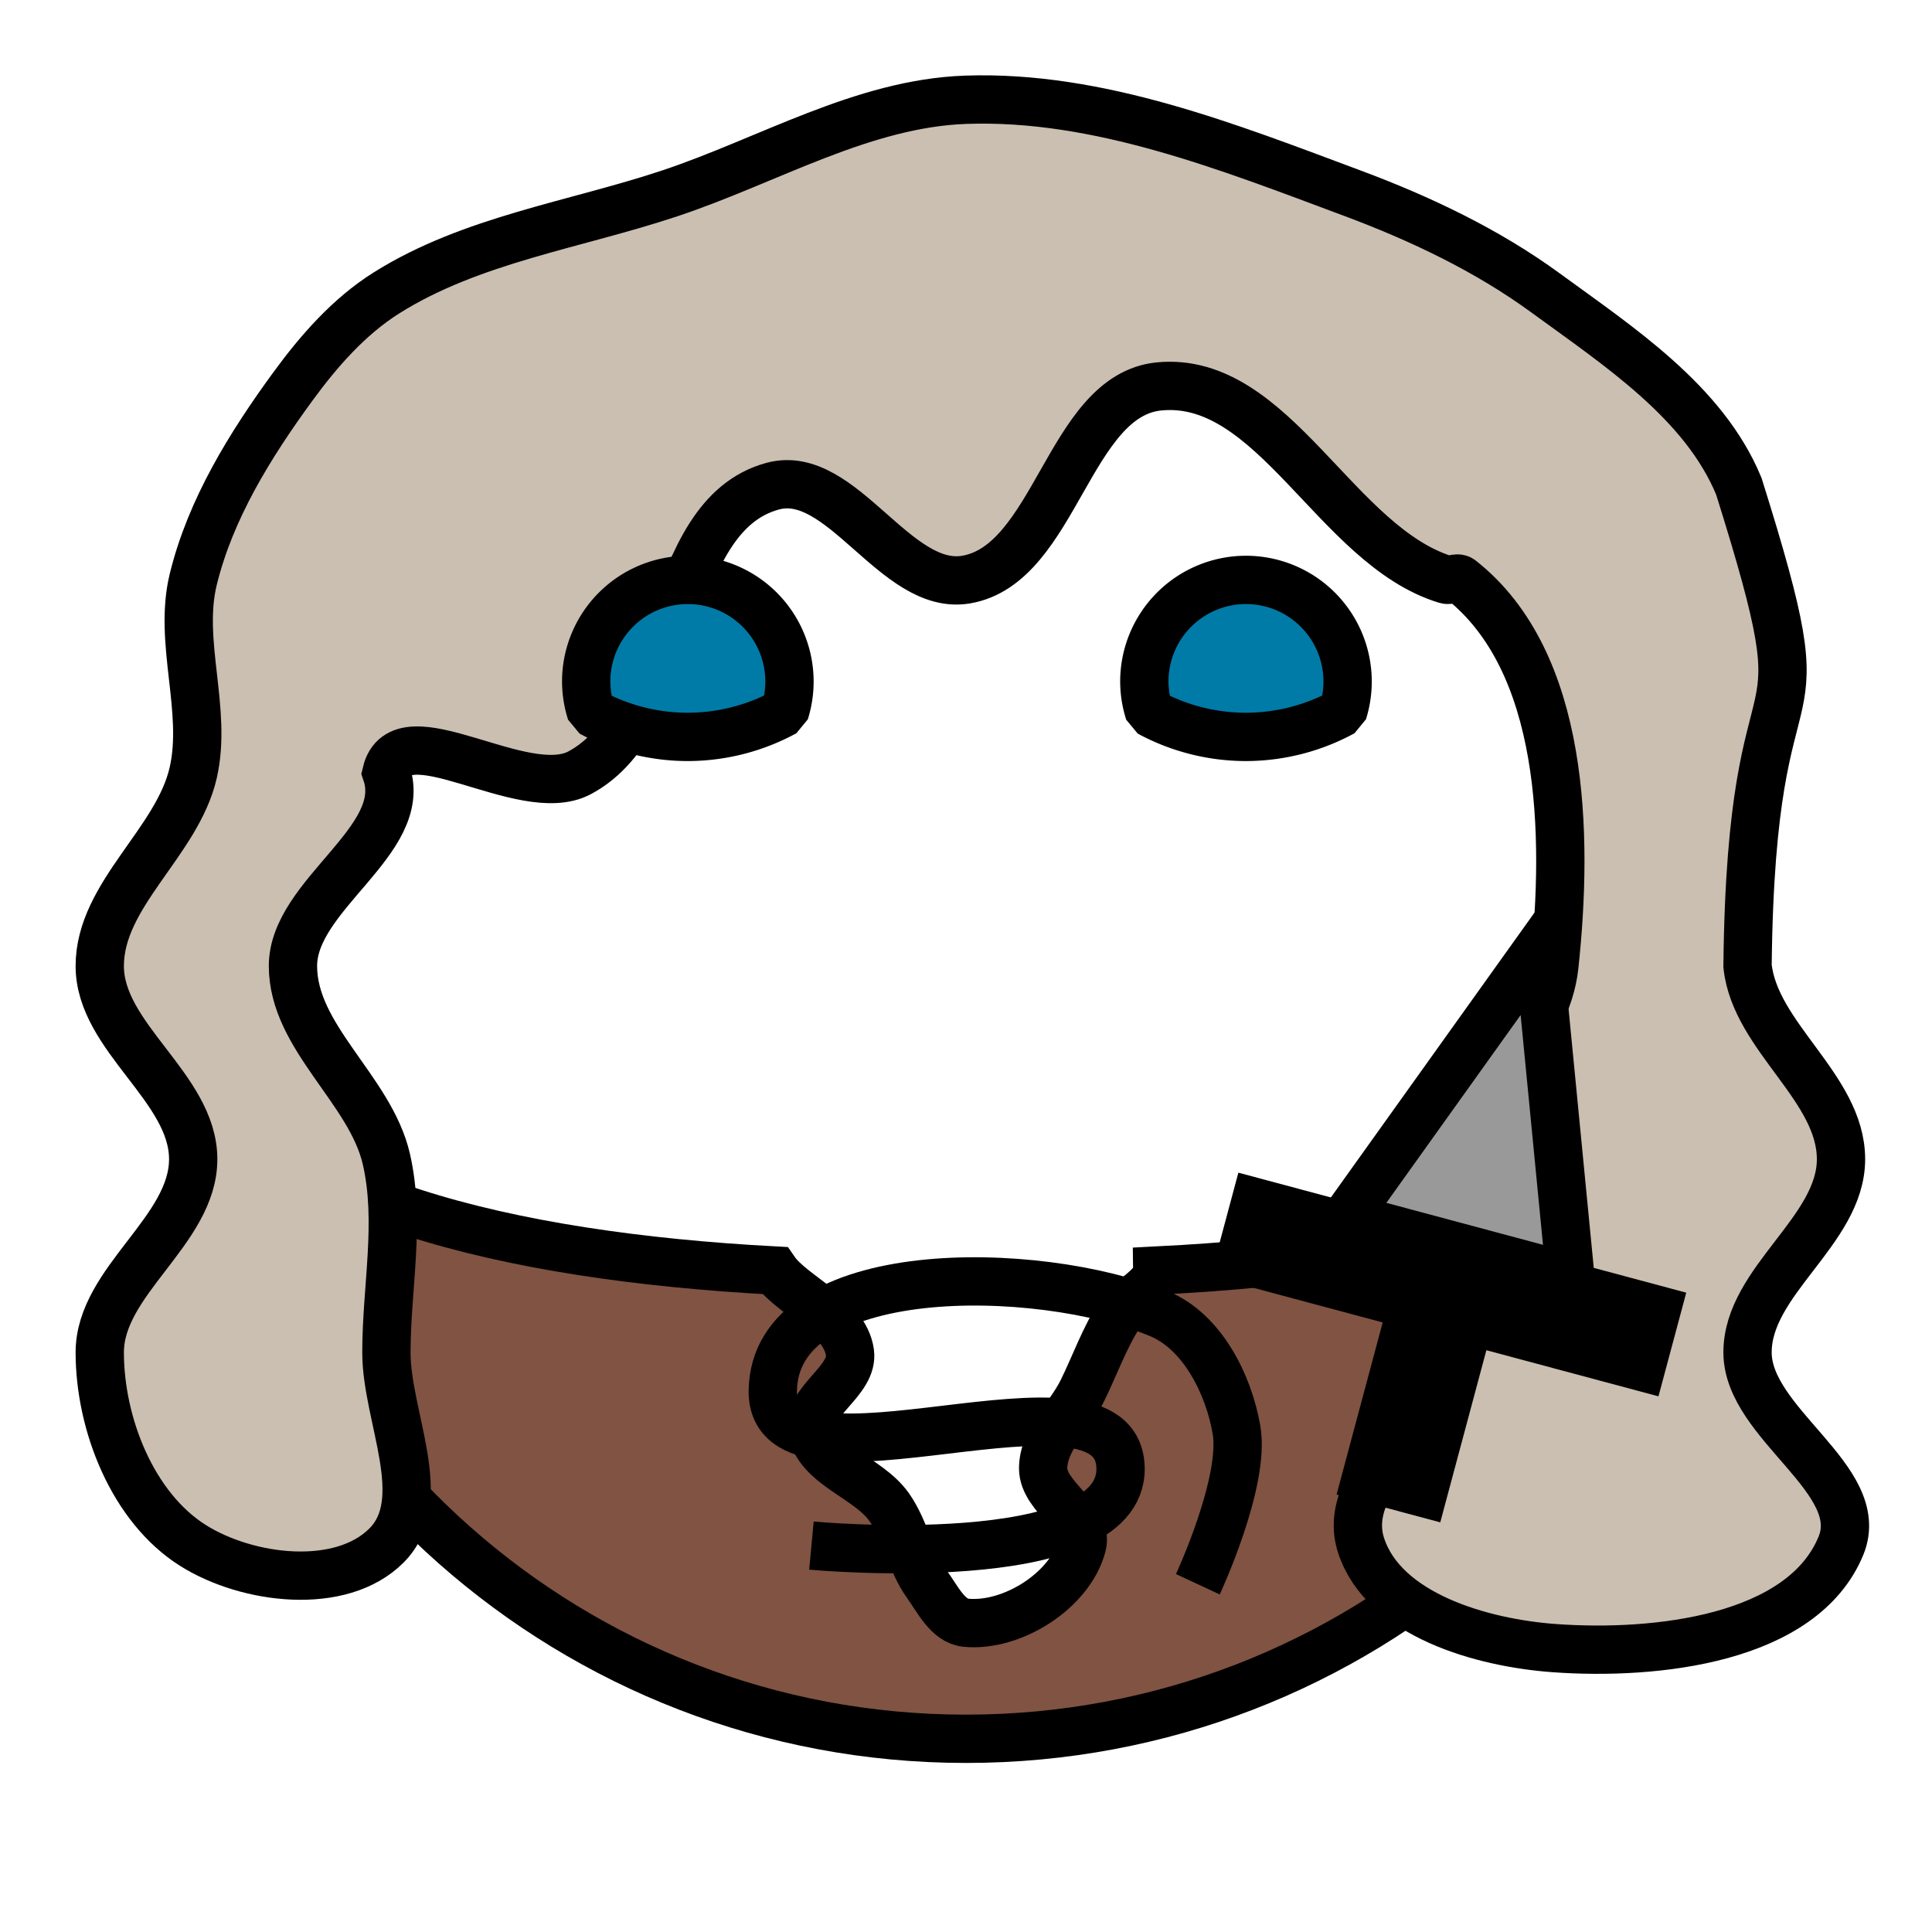 <?xml version="1.0" encoding="UTF-8" standalone="no"?><svg xmlns="http://www.w3.org/2000/svg" viewBox="0 0 90 90">
<defs>
  <filter id="f1" x="-50%" y="-50%" width="200%" height="200%">
    <feGaussianBlur in="SourceGraphic" stdDeviation="2" result="blur" />
    <feColorMatrix in="blur" type="matrix" values="0 0 0 0 0  0 0 0 0 0  0 0 0 0 0  0 0 0 100 -10" result="goo" />
    <feBlend in="SourceGraphic" in2="goo" />
  </filter>
</defs><g filter="url(#f1)"><svg xmlns="http://www.w3.org/2000/svg" viewBox="0 0 90 90" data-tags="clothing"><defs><linearGradient id="d-cRQu6-a"><stop offset="0"/><stop offset="1" stop-opacity="0"/></linearGradient></defs><g class="shirt"><path d="M9.313 49.719C11.627 67.367 26.72 81 45 81c18.28 0 33.373-13.633 35.688-31.281-3.288 6.08-13.788 8.814-26.782 9.468.007.722-1.234 1.267-1.718 2-.742 1.124-1.182 2.42-1.782 3.626-.598 1.2-1.812 2.252-1.812 3.593 0 1.342 2.155 2.297 1.812 3.594-.553 2.092-3.252 3.8-5.406 3.594-.843-.08-1.317-1.095-1.813-1.781-.788-1.092-.997-2.53-1.78-3.625-.987-1.378-3.32-1.922-3.594-3.594-.217-1.32 1.969-2.27 1.78-3.594-.242-1.708-2.715-2.67-3.5-3.813C23.56 58.522 12.6 55.8 9.314 49.72z" fill="#805342" data-layer="v-shirt/shirt" stroke="#000" stroke-width="2.25" stroke-linecap="round"/><path d="M37.8 72s14.465 1.347 14.4-3.6c-.073-5.531-16.259 1.931-16.2-3.6.065-6.118 12.347-5.942 18-3.6 1.999.828 3.23 3.268 3.6 5.4.422 2.438-1.8 7.2-1.8 7.2" class="ignored" fill="none" stroke="#000" stroke-width="2.25"/></g></svg><svg xmlns="http://www.w3.org/2000/svg" viewBox="0 0 90 90" data-tags="hair"><path d="M54 18c-4.223.407-4.817 8.293-9 9-3.286.555-5.783-5.222-9-4.353-5.182 1.398-4.261 10.832-9 13.353-2.649 1.409-8.31-2.92-9 0h0c1.075 3.155-4.353 5.667-4.353 9s3.609 5.752 4.353 9c.67 2.924 0 6 0 9s2.121 6.879 0 9c-2.121 2.121-6.458 1.594-9 0-2.823-1.77-4.353-5.667-4.353-9S9 57.333 9 54s-4.353-5.667-4.353-9S8.256 39.248 9 36c.67-2.924-.708-6.085 0-9 .797-3.28 2.655-6.274 4.647-9 1.21-1.657 2.616-3.26 4.353-4.353 3.954-2.489 8.792-3.168 13.224-4.647C35.792 7.476 40.187 4.812 45 4.647 51.17 4.434 57.216 6.843 63 9c3.163 1.18 6.274 2.655 9 4.647 3.426 2.502 7.376 5.08 9 9 4.232 13.475.582 6.12.407 22.353.355 3.314 4.354 5.667 4.354 9s-4.354 5.667-4.354 9 5.616 5.916 4.354 9c-1.79 4.375-8.639 5.117-13.354 4.776-3.387-.245-7.943-1.548-9-4.776-1.036-3.167 3.557-5.764 4.354-9 .718-2.914-.425-6.086.293-9 .797-3.236 3.999-5.686 4.353-9 .657-6.138.498-14.182-4.353-18-.184-.144-.477.068-.7 0-5.134-1.568-8.011-9.515-13.354-9z" fill="#CABFB1" data-layer="long-curly/hair" stroke="#000" stroke-width="2.25"/></svg><svg xmlns="http://www.w3.org/2000/svg" viewBox="0 0 90 90" data-tags="eyes"><g class="eyes" fill="#007BA7" stroke="#000" stroke-width="2.25" stroke-linecap="round" stroke-linejoin="bevel"><path d="M32.043 27.014a4.735 4.735 0 0 0-4.736 4.736 4.735 4.735 0 0 0 .228 1.434 9.47 9.47 0 0 0 4.508 1.144 9.47 9.47 0 0 0 4.516-1.158 4.735 4.735 0 0 0 .218-1.42 4.735 4.735 0 0 0-4.734-4.736zM58.043 27.014a4.735 4.735 0 0 0-4.736 4.736 4.735 4.735 0 0 0 .228 1.434 9.47 9.47 0 0 0 4.508 1.144 9.47 9.47 0 0 0 4.516-1.158 4.735 4.735 0 0 0 .218-1.42 4.735 4.735 0 0 0-4.734-4.736z" data-layer="eyes-excited/eyes"/></g></svg><svg xmlns="http://www.w3.org/2000/svg" viewBox="0 0 90 90" data-tags="weapon+right-hand+fantasy"><g class="blade" fill="#999999" stroke="#000"><path d="M71.666 44.19L62.723 56.7l10.432 2.795z" data-layer="dagger-right/blade" stroke-width="2.25"/><path d="M57.041 57.042l20.864 5.59M67.473 59.837L64.678 70.27" data-layer="dagger-right/blade" stroke-width="5"/></g></svg></g></svg>